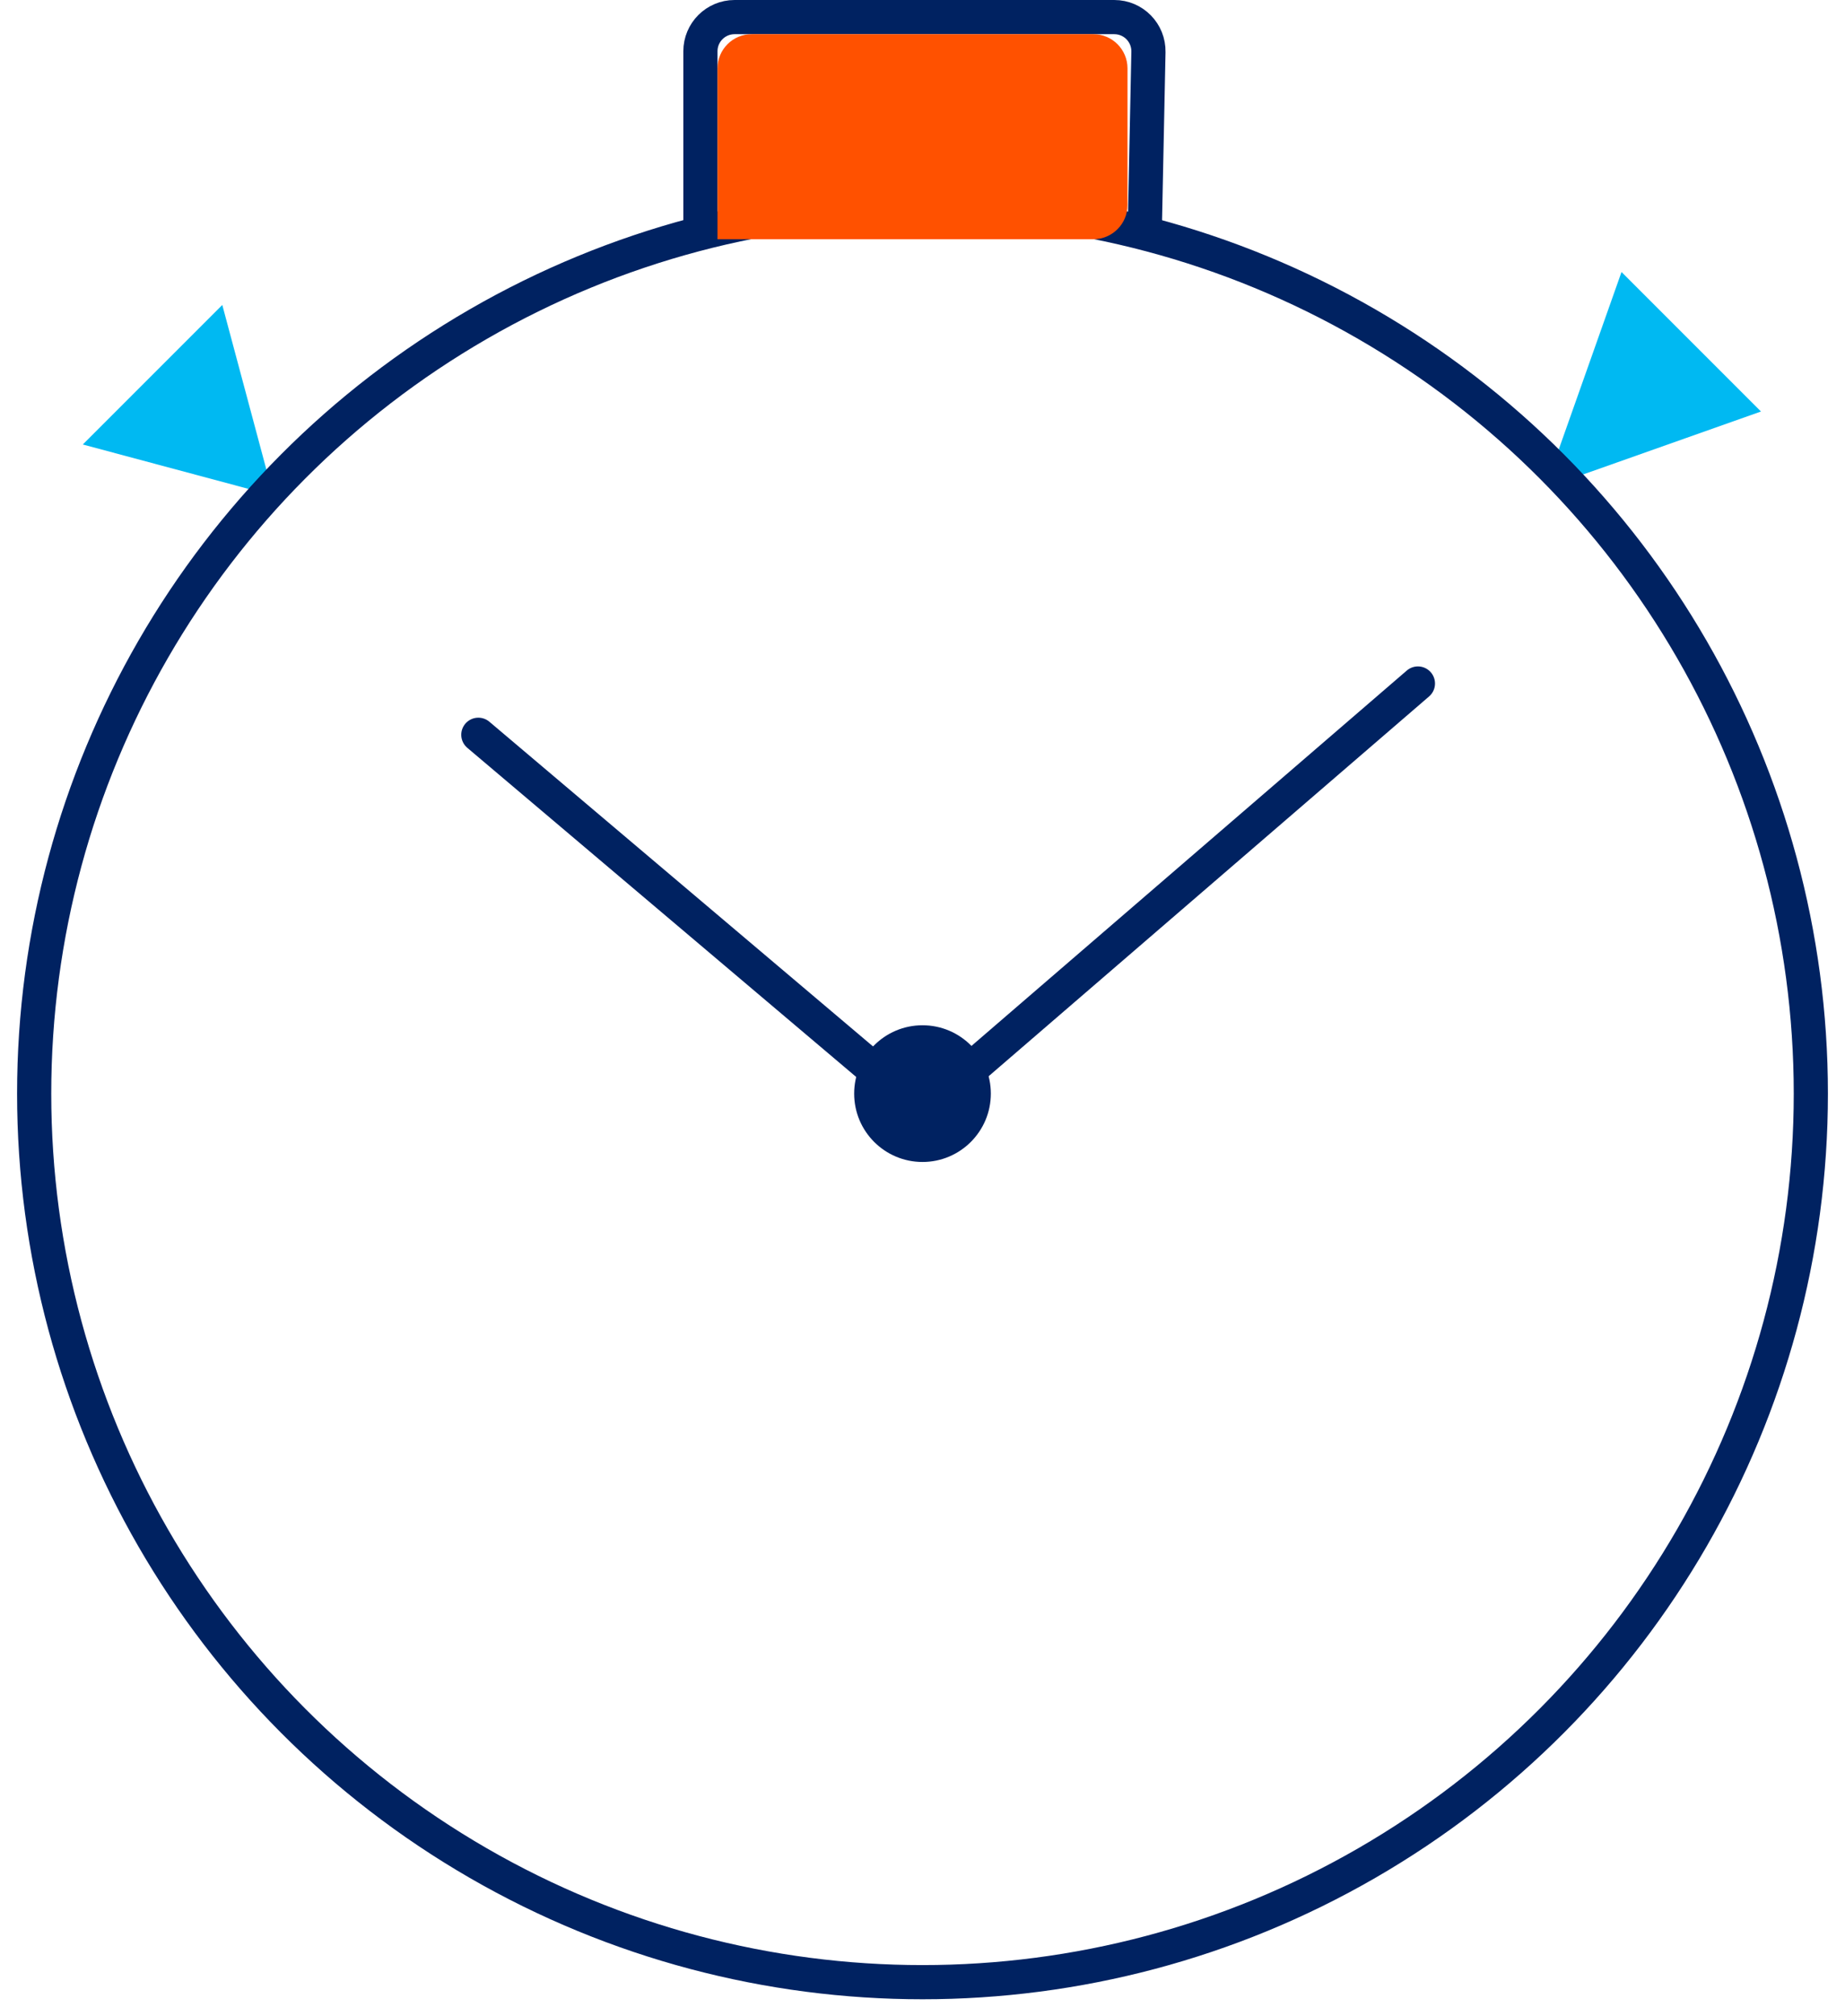 <svg width="54" height="59" viewBox="0 0 54 59" fill="none" xmlns="http://www.w3.org/2000/svg">
<path d="M14 21.5L26.348 31.948C26.724 32.266 27.274 32.264 27.647 31.942L41.5 20" stroke="#002261" stroke-linecap="round"/>
<path d="M8 14.5L6.506 8.923L2.423 13.006L8 14.5ZM5.354 11.146C5.158 10.951 4.842 10.951 4.646 11.146C4.451 11.342 4.451 11.658 4.646 11.854L5.354 11.146Z" fill="#00B9F2"/>
<path d="M45.611 13.182L47.459 7.959L51.541 12.041L46.318 13.889L45.611 13.182ZM46 13.5L45.646 13.146L45.965 12.828L46.318 13.182L46.672 13.536L46.354 13.854L46 13.5Z" fill="#00B9F2"/>
<circle cx="27" cy="32" r="26" stroke="#002261"/>
<path d="M33.5 7L33.613 1.521C33.624 0.96 33.174 0.5 32.613 0.5H27L21.5 0.5C20.948 0.5 20.5 0.948 20.5 1.5L20.5 6.5" stroke="#002261"/>
<path d="M32 1H22C21.448 1 21 1.448 21 2V7H32C32.552 7 33 6.552 33 6V2C33 1.448 32.552 1 32 1Z" fill="#FF5100"/>
<circle cx="27" cy="32" r="2" fill="#002261"/>
</svg>
